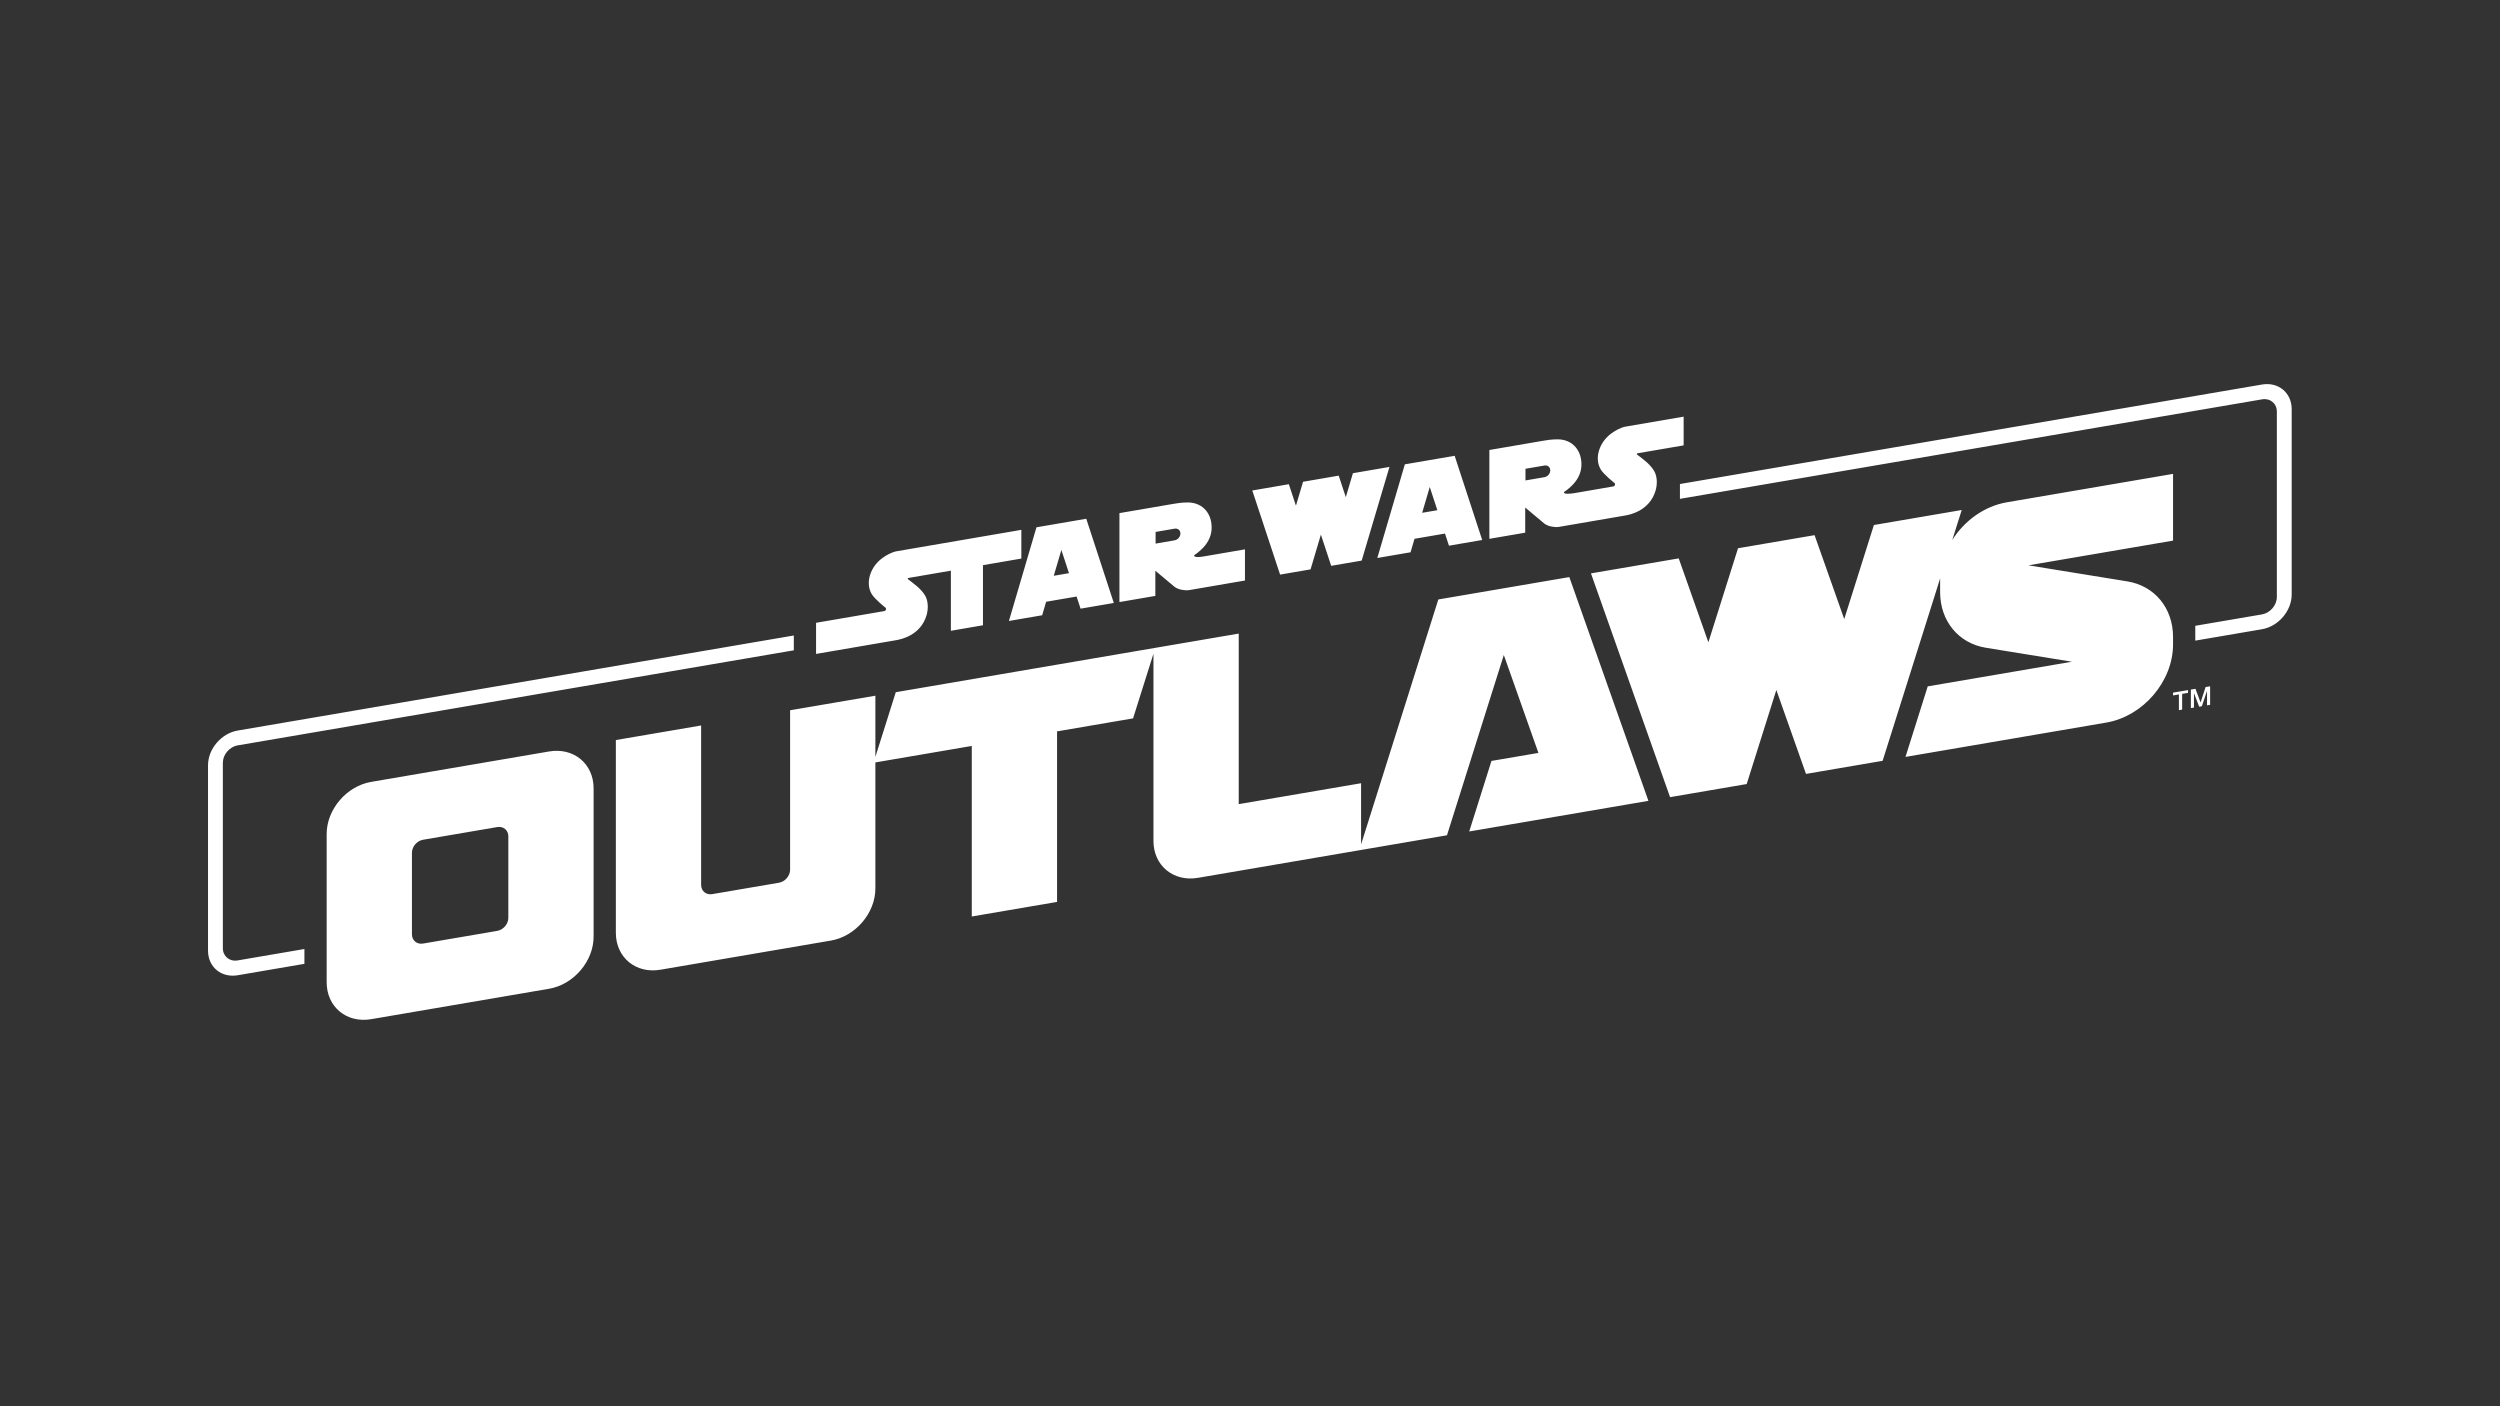 <?xml version="1.0" encoding="UTF-8"?><svg id="LOGO" xmlns="http://www.w3.org/2000/svg" viewBox="0 0 1250 703"><rect x="0" y="0" width="1250" height="703" fill="#333333" stroke="none"/><path d="M775.134,235.177c0-1.611-1.293-2.695-2.883-2.421-.014,0-9.515,1.634-9.515,1.634v5.828l9.515-1.634c1.59-.271,2.883-1.798,2.883-3.408h0ZM812.831,213.3l28.989-4.976v14.363l-23.168,3.975c-.352.063-.301.468-.107.62,1.21.946,3.541,2.697,4.681,3.711,1.108.977,2.864,2.761,3.861,4.497,1.52,2.657,1.692,6.483.686,9.86-3.022,10.136-12.972,12.031-15.095,12.395l-33.044,5.671c-1.441.227-2.373.125-3.847-.139-.946-.164-2.577-.624-3.671-1.543-.385-.318-9.505-7.963-9.505-7.963v12.566l-17.926,3.08v-44.418l26.866-4.614c1.794-.306,4.236-.717,7.262-.714,7.73.01,12.374,5.968,11.878,13.561-.255,3.831-2.229,7.341-5.39,10.192-1.001.902-2.183,1.918-3.091,2.448-.255.147-.287.594-.046.695.959.769,5.441-.067,5.441-.067l19.052-3.285c.436-.073.774-.449.825-.701.079-.368.121-.712-.26-1.027,0,0-5.191-4.107-6.776-6.655-3.434-5.52-.88-13.724,5.279-18.154,1.988-1.447,4.778-2.979,7.105-3.379h0ZM718.677,255.101l-3.8-11.611-3.796,12.916,7.596-1.305h0ZM727.325,227.895l13.769,42.1-16.615,2.851-1.984-6.066-15.238,2.617-1.984,6.748-16.619,2.851,13.774-46.827,24.896-4.274h0ZM676.461,236.605l-3.555,11.975-3.555-10.757-17.824,3.062-3.555,11.971-3.55-10.753-18.278,3.139,13.903,42.063,15.238-2.617,5.158-17.374,5.154,15.602,15.243-2.617,13.894-46.834-18.274,3.139h0ZM590.209,266.75c0-1.612-1.293-2.698-2.883-2.423-.014,0-9.528,1.64-9.528,1.64v5.836l9.528-1.64c1.59-.272,2.883-1.8,2.883-3.412h0ZM602.699,278.074l19.78-3.398v15.584l-27.761,4.77c-1.446.223-2.373.117-3.851-.14-.945-.171-2.581-.628-3.675-1.548-.385-.319-9.519-7.973-9.519-7.973v12.585l-17.949,3.081v-44.473l26.903-4.616c1.794-.31,4.241-.717,7.267-.715,7.744.006,12.397,5.975,11.892,13.575-.25,3.836-2.229,7.35-5.394,10.208-1.001.9-2.183,1.917-3.096,2.448-.255.151-.283.594-.037.695.95.774,4.064.152,5.441-.084h0ZM534.484,286.586l-3.8-11.614-3.8,12.919,7.601-1.305h0ZM543.132,259.38l13.769,42.1-16.615,2.851-1.984-6.066-15.238,2.614-1.984,6.752-16.619,2.851,13.769-46.83,24.901-4.271h0ZM510.676,279.286l-19.196,3.296v30.055l-16.044,2.754v-30.052l-21.296,3.654c-.301.052-.334.44-.106.62,1.177.935,3.541,2.697,4.681,3.708,1.108.977,2.864,2.76,3.861,4.496,1.516,2.656,1.692,6.486.686,9.863-3.017,10.131-12.972,12.029-15.095,12.394l-40.135,6.89v-15.564l34.114-5.854c.436-.076.769-.449.825-.705.079-.368.116-.708-.26-1.027,0,0-5.186-4.107-6.771-6.651-3.434-5.52-.881-13.723,5.274-18.157,1.984-1.447,4.778-2.975,7.1-3.375l62.362-10.706v14.359h0ZM152.207,474.504l-33.368,5.705c-4.089.7-7.415-2.058-7.415-6.145v-92.69c0-4.092,3.326-7.985,7.415-8.685l278.071-47.531v-7.415l-278.071,47.531c-8.178,1.4-14.83,9.19-14.83,17.365v92.69c0,8.18,6.653,13.695,14.83,12.295l33.368-5.705v-7.415h0ZM1131.012,314.611l-33.368,5.704v-7.415l33.368-5.704c4.088-.699,7.415-4.594,7.415-8.683v-92.69c0-4.089-3.328-6.847-7.415-6.148l-291.046,49.749v-7.415l291.046-49.749c8.175-1.398,14.831,4.118,14.831,12.295v92.69c0,8.178-6.655,15.968-14.831,17.365h0ZM254.166,418.149c0-3.073-2.49-5.135-5.561-4.611l-37.076,6.34c-3.072.524-5.561,3.439-5.561,6.511v40.779c0,3.073,2.49,5.14,5.561,4.611l37.076-6.335c3.071-.524,5.561-3.443,5.561-6.511l.001-40.783h0ZM296.803,394.174v74.152c0,12.286-9.96,23.951-22.245,26.05l-88.982,15.21c-12.286,2.099-22.245-6.159-22.245-18.445v-74.152c0-12.286,9.96-23.946,22.245-26.046l88.982-15.21c12.286-2.099,22.245,6.155,22.245,18.441h0ZM719.159,299.736l-38.619,122.463v-30.588l-61.175,10.455v-85.273l-41.71,7.13h0l-129.766,22.181-10.196,32.331v-30.588l-42.637,7.286v79.713c0,3.073-2.491,5.988-5.563,6.516l-33.368,5.7c-3.072.528-5.561-1.539-5.561-4.611v-79.713l-42.637,7.29v96.397c0,12.286,9.96,20.545,22.245,18.445l85.276-14.58c12.286-2.099,22.245-13.76,22.245-26.046v-63.029l48.199-8.24v85.275l42.637-7.285v-85.275l38.003-6.497,10.196-32.331v93.617c0,12.286,9.96,20.545,22.245,18.441l80.64-13.783h0l43.875-7.499,28.423-90.133,17.301,48.951-23.478,4.009-11.123,35.273,89.599-15.317-39.551-111.882-65.499,11.196h0ZM1086.521,270.309l-72.293,12.357,49.478,8.037c13.626,2.213,22.816,13.393,22.816,27.756v3.757c0,18.429-14.941,35.921-33.368,39.072l-100.415,17.166,11.123-35.272,72.089-12.323-43.082-6.999c-13.621-2.213-22.811-13.394-22.811-27.756v-5.888c0-.353.014-.705.023-1.057l-28.771,91.245-38.313,6.548-14.83-41.956-14.831,47.026-38.309,6.548-39.551-111.882,43.875-7.5,14.83,41.956,14.83-47.026,38.267-6.541,14.83,41.956,14.83-47.026,43.916-7.507-4.732,15.003c6.039-9.614,16.012-16.931,27.302-18.861l83.096-14.204v33.368h0ZM1095.438,344.791l2.285-.391,2.558,6.82.023-.005,2.493-7.683,2.262-.386v9.271l-1.548.26v-7.151l-.023.004-2.572,7.591-1.335.232-2.572-6.715-.028.004v7.151l-1.543.264v-9.268h0ZM1086.521,346.315l7.503-1.282v1.402l-2.947.504v7.866l-1.622.278v-7.867l-2.934.501v-1.402h0Z" fill="#fff" stroke-width="0"/></svg>